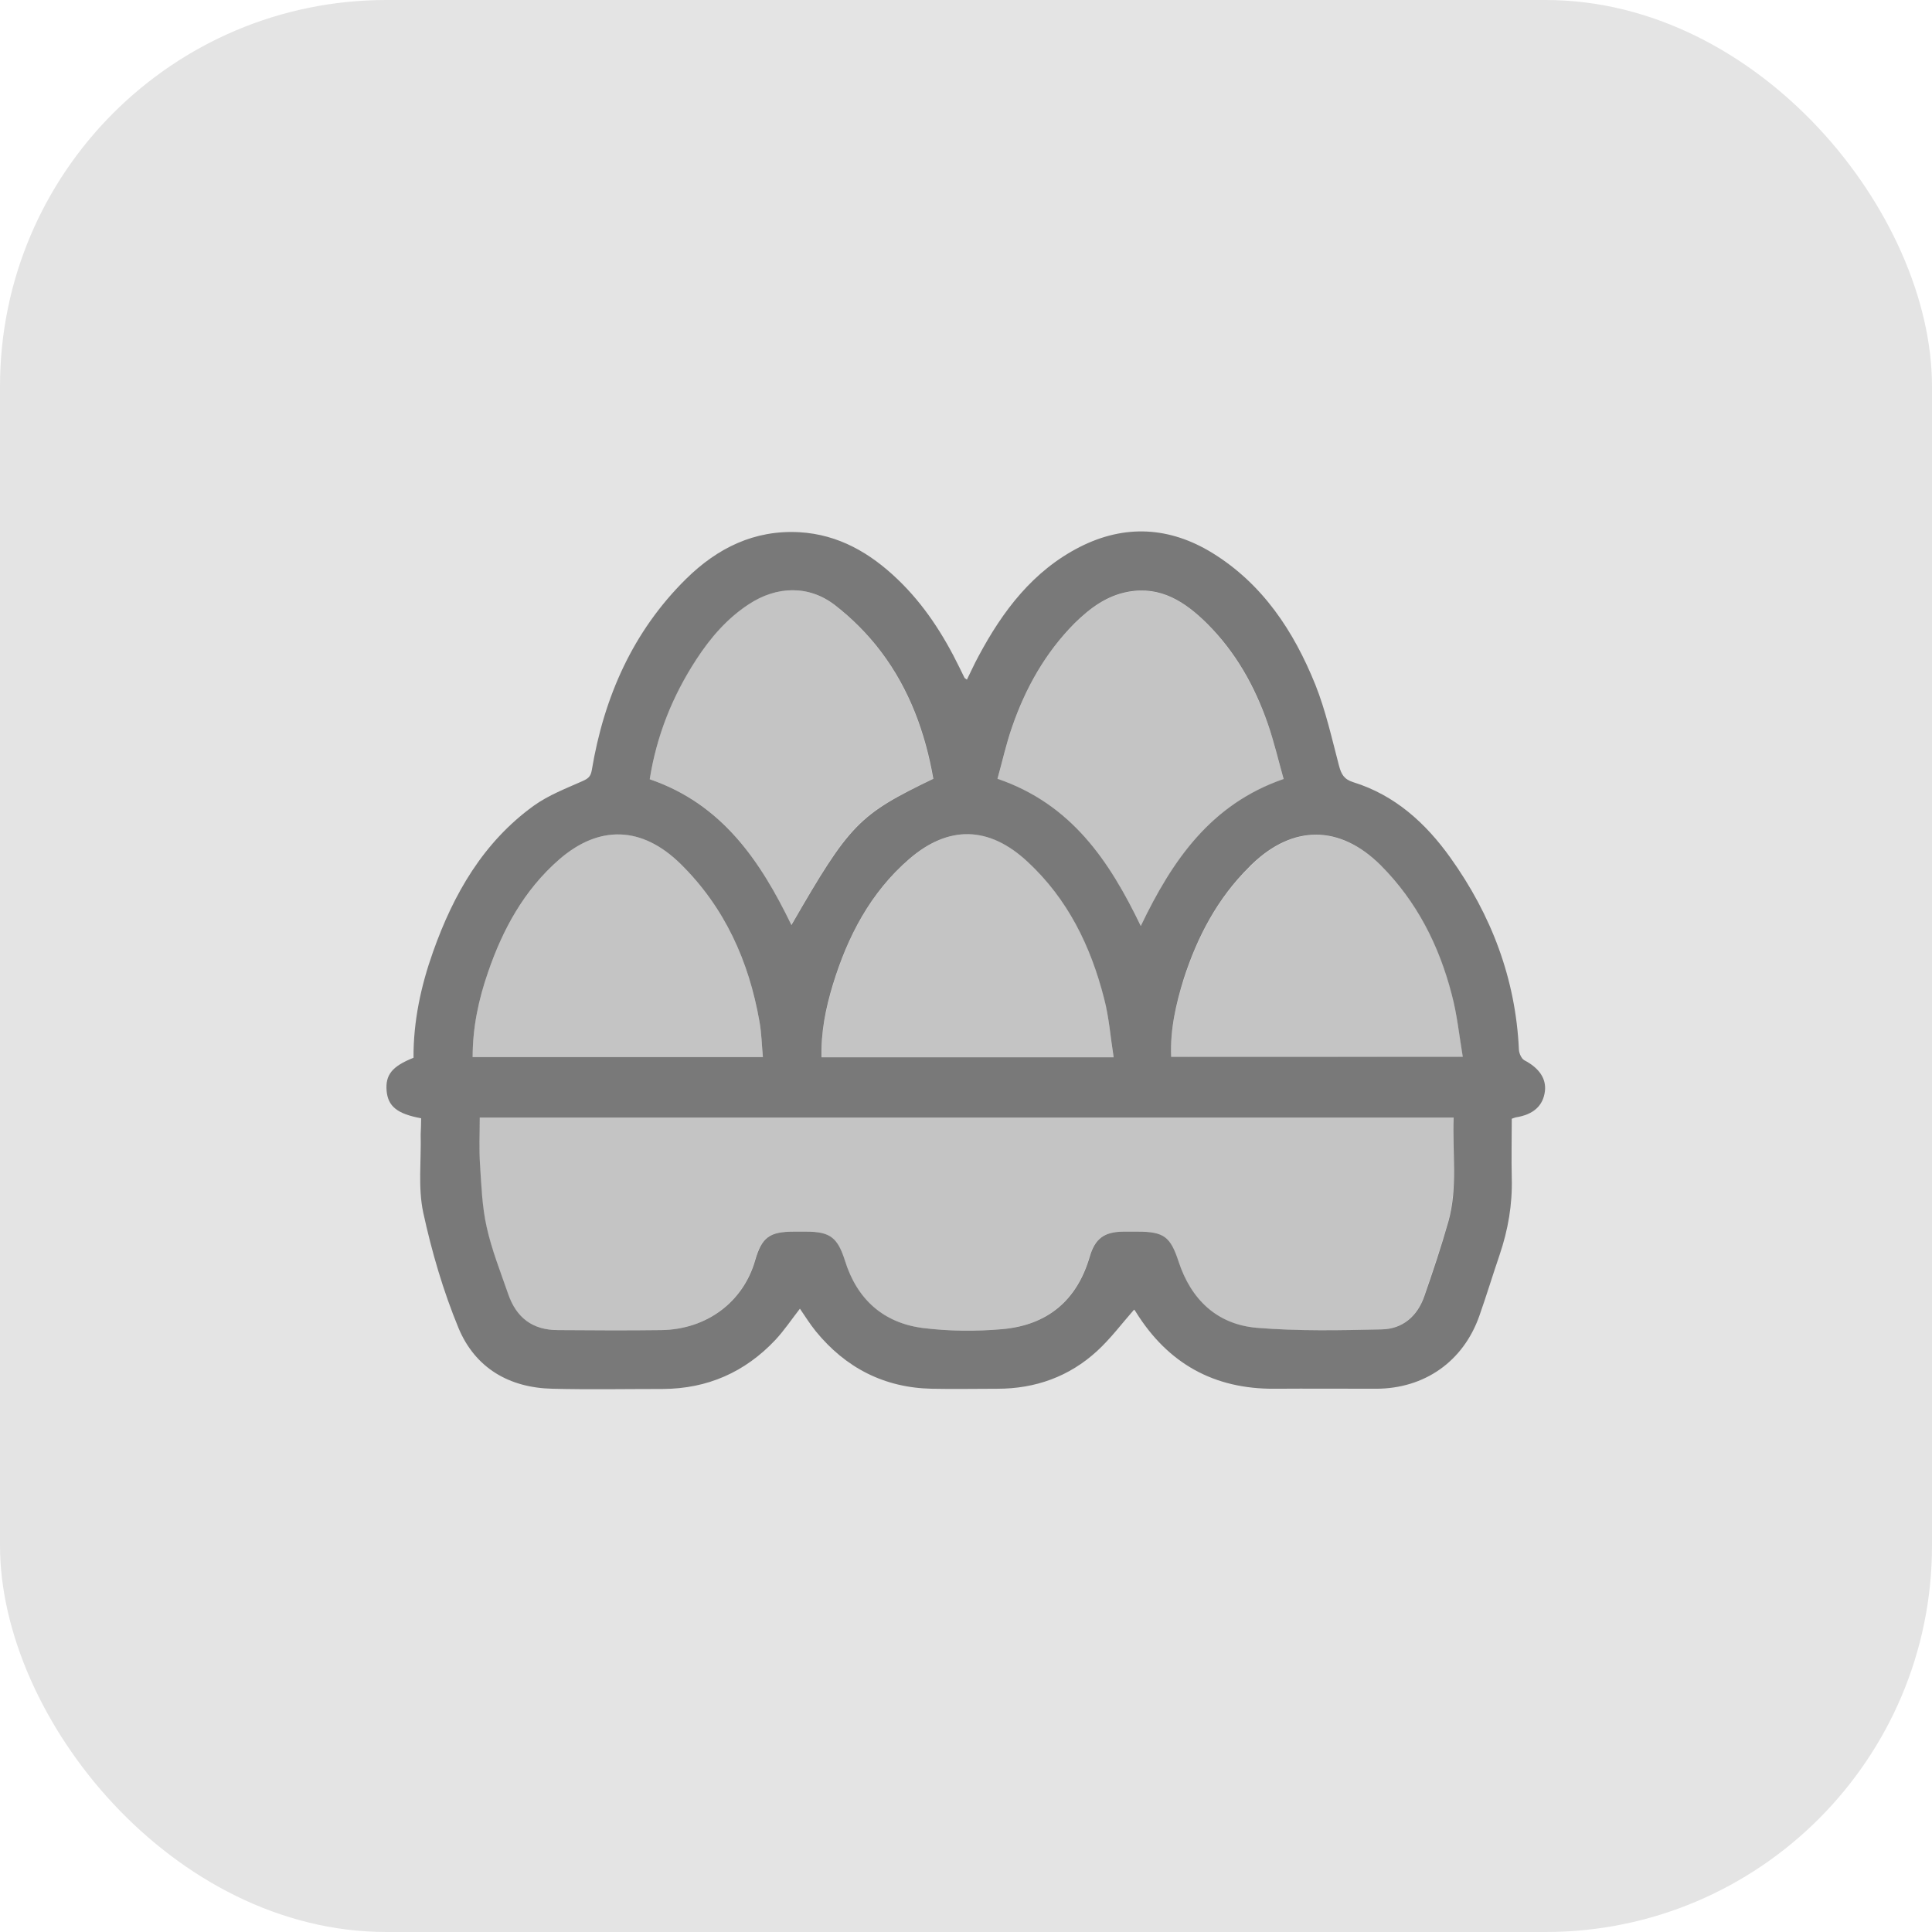 <svg width="80" height="80" viewBox="0 0 80 80" fill="none" xmlns="http://www.w3.org/2000/svg">
<rect width="80" height="80" rx="16" fill="#E4E4E4"/>
<g clip-path="url(#clip0_1326_147)">
<path d="M17.438 46.305C16.447 46.124 16.066 45.809 16.009 45.171C15.952 44.505 16.238 44.152 17.123 43.8C17.114 42.295 17.428 40.828 17.933 39.409C18.78 37.019 20.009 34.876 22.104 33.362C22.714 32.924 23.438 32.648 24.123 32.343C24.352 32.238 24.457 32.162 24.504 31.895C25.009 28.867 26.199 26.152 28.409 23.971C29.704 22.695 31.238 21.933 33.104 22.038C34.723 22.133 36.028 22.895 37.171 23.99C38.266 25.038 39.066 26.286 39.723 27.628C39.79 27.771 39.866 27.914 39.933 28.057C39.942 28.086 39.98 28.095 40.038 28.143C40.199 27.819 40.342 27.495 40.514 27.181C41.514 25.305 42.771 23.638 44.714 22.648C46.571 21.705 48.428 21.809 50.199 22.895C52.285 24.181 53.571 26.133 54.466 28.352C54.895 29.428 55.152 30.59 55.447 31.714C55.542 32.057 55.647 32.267 56.038 32.39C57.761 32.924 59.038 34.086 60.057 35.514C61.752 37.886 62.761 40.524 62.895 43.467C62.904 43.619 62.999 43.838 63.123 43.905C63.723 44.219 64.037 44.657 63.971 45.19C63.895 45.79 63.495 46.152 62.771 46.267C62.723 46.276 62.685 46.295 62.599 46.324C62.599 47.133 62.58 47.962 62.599 48.781C62.628 49.876 62.447 50.924 62.095 51.962C61.809 52.8 61.552 53.648 61.257 54.486C60.59 56.381 58.98 57.505 56.971 57.505C55.571 57.505 54.18 57.495 52.78 57.505C50.266 57.524 48.361 56.457 47.038 54.333C47.009 54.276 46.961 54.228 46.961 54.228C46.457 54.8 45.99 55.428 45.428 55.943C44.276 57 42.876 57.505 41.304 57.505C40.399 57.505 39.495 57.524 38.59 57.505C36.618 57.467 35.009 56.638 33.771 55.114C33.533 54.819 33.333 54.495 33.123 54.19C32.78 54.629 32.476 55.086 32.104 55.486C30.847 56.819 29.295 57.505 27.447 57.514C25.923 57.514 24.399 57.543 22.876 57.505C21.076 57.467 19.676 56.638 18.99 55C18.352 53.457 17.876 51.828 17.523 50.2C17.304 49.162 17.447 48.047 17.419 46.971C17.428 46.743 17.438 46.543 17.438 46.305ZM19.866 46.276C19.866 46.962 19.837 47.59 19.876 48.219C19.933 49.086 19.961 49.962 20.152 50.809C20.361 51.752 20.723 52.657 21.038 53.571C21.38 54.571 22.057 55.076 23.104 55.076C24.533 55.086 25.961 55.095 27.39 55.076C29.266 55.047 30.771 53.914 31.266 52.2C31.542 51.238 31.857 51 32.866 51C33.038 51 33.218 51 33.39 51C34.38 51 34.685 51.248 34.99 52.209C35.485 53.8 36.58 54.781 38.218 54.99C39.295 55.124 40.409 55.133 41.495 55.038C43.352 54.876 44.59 53.867 45.123 52.038C45.342 51.286 45.723 51.009 46.504 51C46.714 51 46.914 51 47.123 51C48.199 51 48.466 51.219 48.799 52.228C49.314 53.809 50.39 54.838 52.038 54.981C53.752 55.124 55.495 55.086 57.218 55.047C58.085 55.029 58.695 54.495 58.98 53.667C59.333 52.648 59.676 51.629 59.971 50.59C60.371 49.181 60.133 47.733 60.19 46.276C46.723 46.276 33.333 46.276 19.866 46.276ZM47.237 38.343C48.542 35.619 50.142 33.295 53.152 32.257C52.933 31.476 52.752 30.705 52.495 29.962C51.952 28.4 51.152 26.981 49.971 25.809C49.076 24.924 48.066 24.257 46.714 24.505C45.819 24.667 45.123 25.19 44.495 25.809C43.285 27.029 42.466 28.486 41.914 30.086C41.666 30.79 41.504 31.533 41.304 32.248C44.361 33.295 45.933 35.638 47.237 38.343ZM26.904 32.267C29.904 33.295 31.485 35.648 32.771 38.305C35.19 34.105 35.561 33.733 38.647 32.248C38.314 30.343 37.657 28.543 36.485 26.99C35.942 26.267 35.276 25.6 34.561 25.047C33.476 24.219 32.152 24.267 31.009 25.019C30.104 25.609 29.409 26.419 28.828 27.314C27.847 28.819 27.19 30.457 26.904 32.267ZM46.114 43.781C45.98 42.933 45.923 42.133 45.723 41.362C45.171 39.19 44.218 37.228 42.542 35.676C40.952 34.2 39.276 34.162 37.647 35.571C36.038 36.962 35.095 38.781 34.485 40.781C34.19 41.752 33.99 42.733 34.019 43.781C38.038 43.781 41.999 43.781 46.114 43.781ZM48.495 43.762C52.523 43.762 56.495 43.762 60.571 43.762C60.419 42.857 60.333 42 60.114 41.181C59.59 39.152 58.666 37.324 57.171 35.828C55.485 34.152 53.542 34.143 51.837 35.79C51.799 35.819 51.771 35.857 51.733 35.895C50.409 37.2 49.58 38.79 49.019 40.524C48.695 41.562 48.447 42.629 48.495 43.762ZM31.59 43.771C31.542 43.257 31.533 42.771 31.447 42.295C31.009 39.8 30.009 37.571 28.18 35.771C26.59 34.209 24.809 34.143 23.142 35.6C21.704 36.857 20.819 38.476 20.209 40.257C19.819 41.381 19.571 42.533 19.571 43.771C23.571 43.771 27.542 43.771 31.59 43.771Z" fill="#797979"/>
<path opacity="0.3" d="M19.866 46.276C33.333 46.276 46.723 46.276 60.181 46.276C60.123 47.733 60.361 49.181 59.961 50.59C59.666 51.629 59.314 52.648 58.971 53.667C58.685 54.495 58.076 55.029 57.209 55.047C55.485 55.086 53.742 55.133 52.028 54.981C50.371 54.838 49.304 53.8 48.79 52.228C48.457 51.209 48.19 51 47.114 51C46.904 51 46.704 51 46.495 51C45.714 51.009 45.333 51.286 45.114 52.038C44.581 53.857 43.342 54.876 41.485 55.038C40.4 55.133 39.285 55.124 38.209 54.99C36.571 54.781 35.476 53.8 34.98 52.209C34.676 51.248 34.38 51 33.38 51C33.209 51 33.028 51 32.857 51C31.847 51 31.533 51.238 31.257 52.2C30.762 53.914 29.257 55.047 27.381 55.076C25.952 55.095 24.523 55.086 23.095 55.076C22.047 55.067 21.371 54.571 21.028 53.571C20.714 52.657 20.352 51.752 20.142 50.809C19.952 49.971 19.923 49.086 19.866 48.219C19.838 47.59 19.866 46.952 19.866 46.276Z" fill="#797979"/>
<path opacity="0.3" d="M47.238 38.343C45.924 35.638 44.352 33.305 41.305 32.257C41.505 31.543 41.667 30.809 41.914 30.095C42.467 28.485 43.286 27.028 44.495 25.819C45.124 25.19 45.819 24.676 46.714 24.514C48.067 24.267 49.076 24.924 49.971 25.819C51.152 26.99 51.943 28.419 52.495 29.971C52.752 30.714 52.933 31.485 53.152 32.267C50.152 33.295 48.543 35.619 47.238 38.343Z" fill="#797979"/>
<path opacity="0.3" d="M26.904 32.267C27.19 30.448 27.838 28.819 28.819 27.314C29.399 26.419 30.095 25.619 31 25.019C32.142 24.267 33.466 24.219 34.552 25.047C35.266 25.6 35.933 26.267 36.476 26.99C37.647 28.543 38.304 30.343 38.638 32.248C35.542 33.724 35.181 34.105 32.761 38.305C31.485 35.648 29.914 33.295 26.904 32.267Z" fill="#797979"/>
<path opacity="0.3" d="M46.114 43.781C41.999 43.781 38.037 43.781 34.028 43.781C33.99 42.733 34.199 41.752 34.495 40.781C35.104 38.771 36.047 36.962 37.657 35.571C39.285 34.162 40.961 34.2 42.552 35.676C44.218 37.228 45.18 39.19 45.733 41.362C45.923 42.133 45.98 42.933 46.114 43.781Z" fill="#797979"/>
<path opacity="0.3" d="M48.494 43.762C48.447 42.628 48.694 41.571 49.028 40.533C49.589 38.79 50.418 37.2 51.742 35.904C51.78 35.866 51.808 35.838 51.846 35.8C53.542 34.152 55.494 34.162 57.18 35.838C58.685 37.333 59.599 39.162 60.123 41.19C60.332 42.009 60.428 42.866 60.58 43.771C56.494 43.762 52.523 43.762 48.494 43.762Z" fill="#797979"/>
<path opacity="0.3" d="M31.589 43.771C27.542 43.771 23.57 43.771 19.57 43.771C19.57 42.533 19.818 41.381 20.208 40.257C20.818 38.476 21.704 36.857 23.142 35.6C24.808 34.143 26.599 34.209 28.18 35.771C30.008 37.571 31.008 39.8 31.447 42.295C31.532 42.771 31.542 43.257 31.589 43.771Z" fill="#797979"/>
</g>
<defs>
<clipPath id="clip0_1326_147">
<rect width="48" height="35.505" fill="white" transform="translate(16 22)"/>
</clipPath>
</defs>
</svg>
